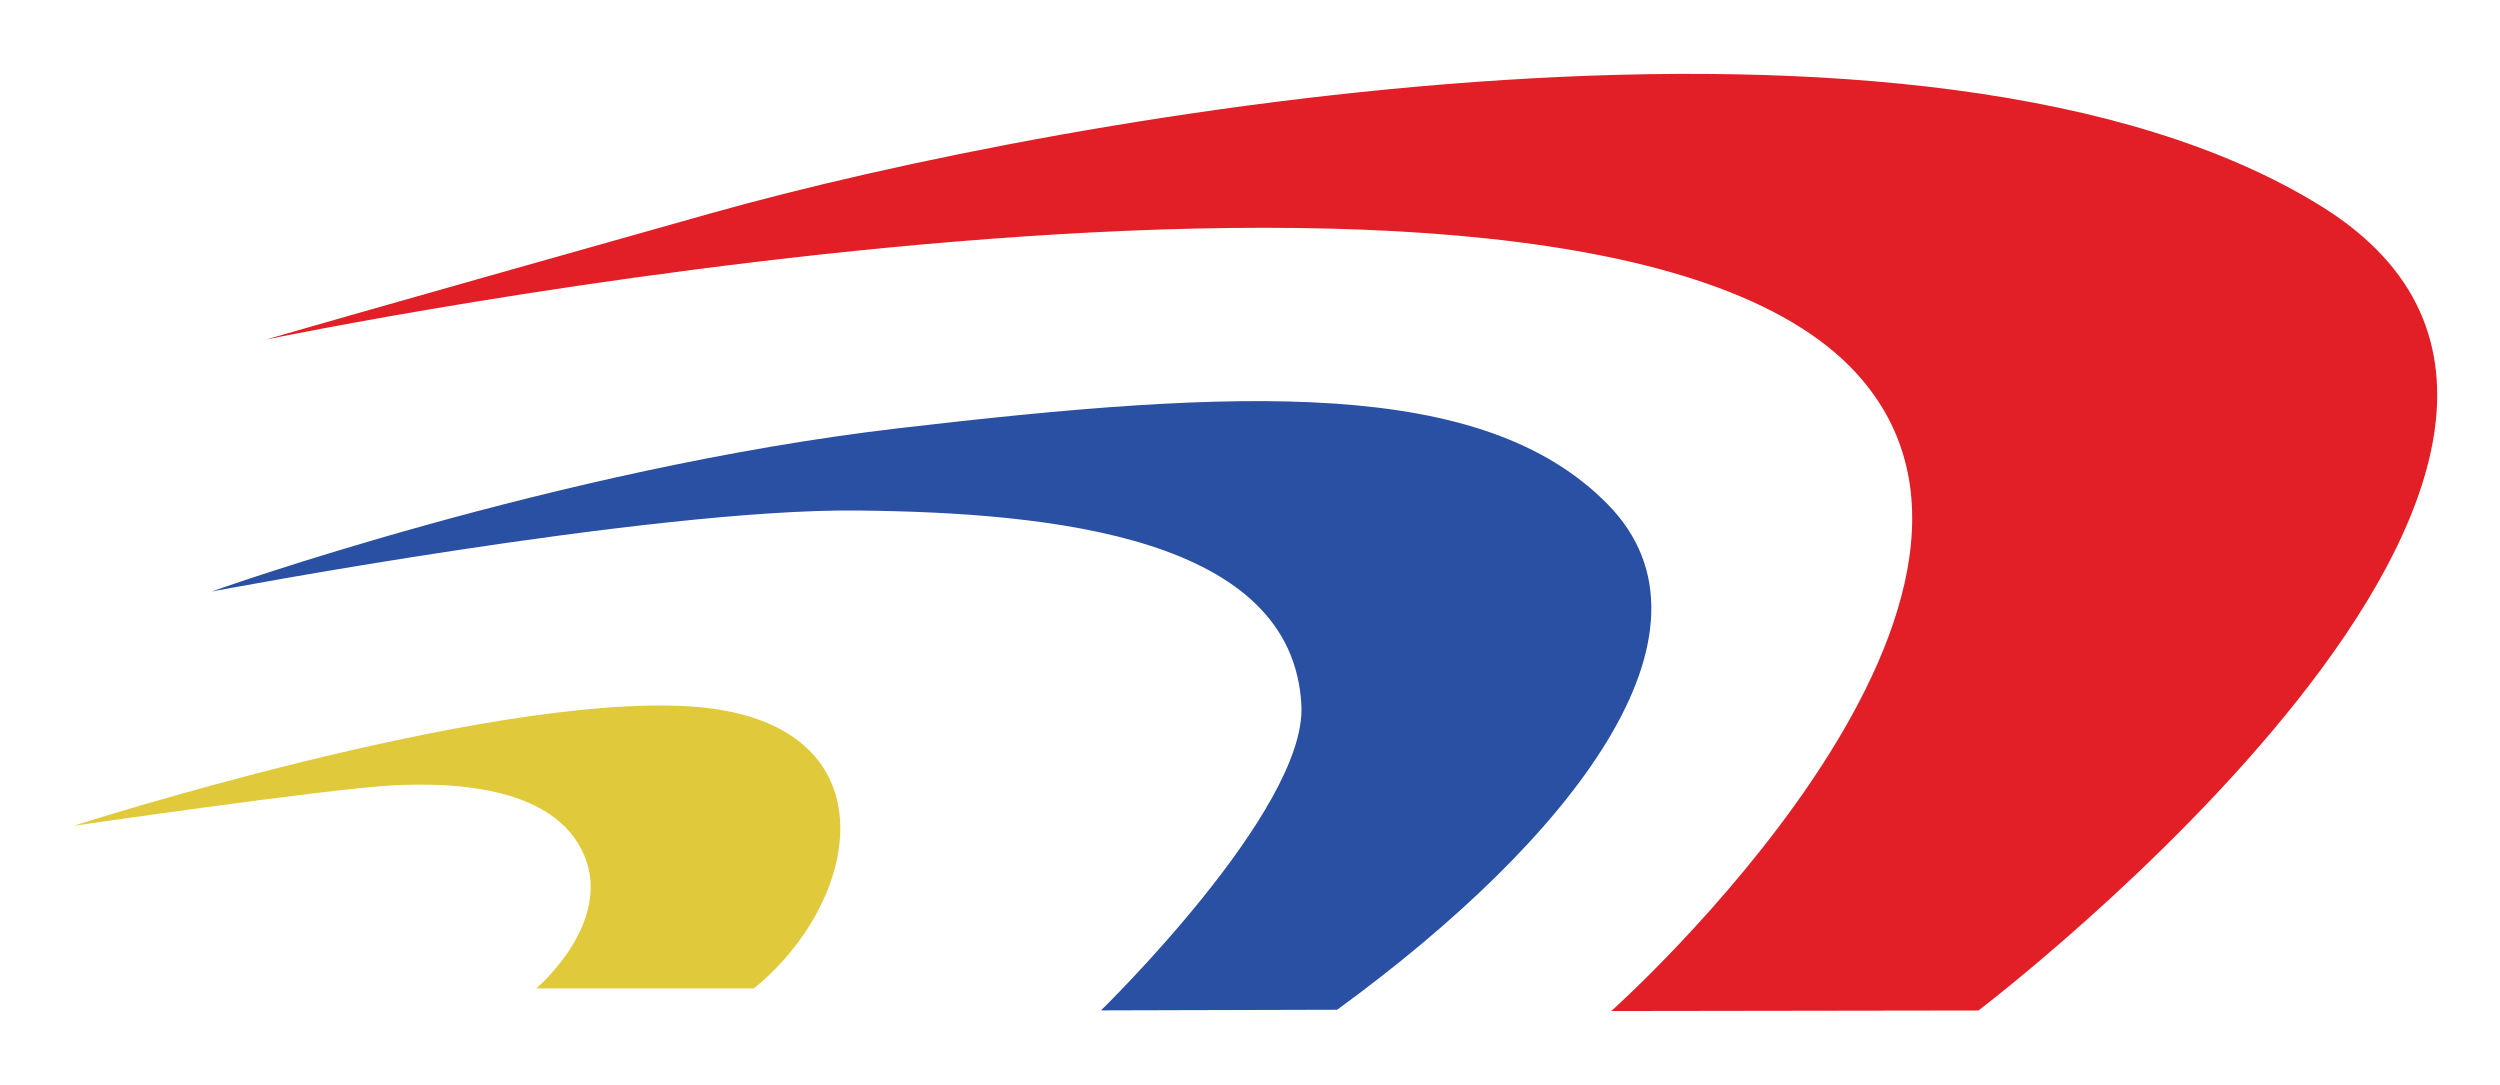 <?xml version="1.0" encoding="UTF-8" standalone="no"?>
<!-- Created with Inkscape (http://www.inkscape.org/) -->

<svg
   width="91.212"
   height="39.58"
   viewBox="0 0 23.511 10.202"
   version="1.1"
   id="svg1"
   xml:space="preserve"
   sodipodi:docname="icon-cendit.svg"
   inkscape:export-filename="200x35Pequeno.svg"
   inkscape:export-xdpi="96"
   inkscape:export-ydpi="96"
   inkscape:version="1.3.1 (9b9bdc1480, 2023-11-25, custom)"
   xmlns:inkscape="http://www.inkscape.org/namespaces/inkscape"
   xmlns:sodipodi="http://sodipodi.sourceforge.net/DTD/sodipodi-0.dtd"
   xmlns="http://www.w3.org/2000/svg"
   xmlns:svg="http://www.w3.org/2000/svg"><sodipodi:namedview
     id="namedview1"
     pagecolor="#a7a7a8"
     bordercolor="#000000"
     borderopacity="0.25"
     inkscape:showpageshadow="2"
     inkscape:pageopacity="0.0"
     inkscape:pagecheckerboard="0"
     inkscape:deskcolor="#d1d1d1"
     inkscape:document-units="mm"
     inkscape:zoom="2.3913043"
     inkscape:cx="150.96364"
     inkscape:cy="55.2"
     inkscape:window-width="1366"
     inkscape:window-height="704"
     inkscape:window-x="0"
     inkscape:window-y="27"
     inkscape:window-maximized="1"
     inkscape:current-layer="layer2"
     inkscape:export-bgcolor="#ffffff00"
     showguides="true" /><defs
     id="defs1" /><g
     inkscape:groupmode="layer"
     id="layer2"
     inkscape:label="logo"
     style="display:inline"
     transform="translate(-30.022)"><g
       id="g1"><path
         style="display:inline;fill:#e0ca3b;fill-opacity:1;stroke:none;stroke-width:0.233;stroke-linecap:round;stroke-linejoin:round;stroke-opacity:1"
         d="m 37.112,9.295 h -2.046 c 0,0 0.718,-0.609 0.452,-1.247 -0.266,-0.638 -1.187,-0.697 -1.818,-0.661 -0.631,0.036 -2.985,0.379 -2.985,0.379 0,0 3.863,-1.243 5.789,-1.123 1.926,0.12 1.65,1.806 0.609,2.651 z"
         id="path4" /><path
         style="fill:#2950a2;fill-opacity:1;stroke:none;stroke-width:0.233;stroke-linecap:round;stroke-linejoin:round;stroke-opacity:1"
         d="m 42.597,9.496 -2.221,0.006 c 0,0 1.931,-1.881 1.885,-2.864 -0.075,-1.588 -2.333,-1.818 -4.179,-1.837 -1.946,-0.02 -6.07,0.762 -6.07,0.762 0,0 3.243,-1.16 6.464,-1.536 3.199,-0.374 5.492,-0.483 6.667,0.717 1.176,1.2 -0.342,3.146 -2.546,4.752 z"
         id="path5"
         sodipodi:nodetypes="ccsscsscc" /><path
         style="fill:#e21f26;fill-opacity:1;stroke:none;stroke-width:0.233;stroke-linecap:round;stroke-linejoin:round;stroke-opacity:1"
         d="m 45.173,9.508 3.455,-0.005 c 0,0 6.925,-5.261 3.228,-7.561 -3.697,-2.3 -11.742,-0.896 -15.16,0.067 -3.418,0.963 -4.175,1.185 -4.175,1.185 0,0 12.319,-2.564 14.957,0.314 1.992,2.173 -2.304,6.001 -2.304,6.001 z"
         id="path6"
         sodipodi:nodetypes="ccsscscc" /></g></g></svg>
